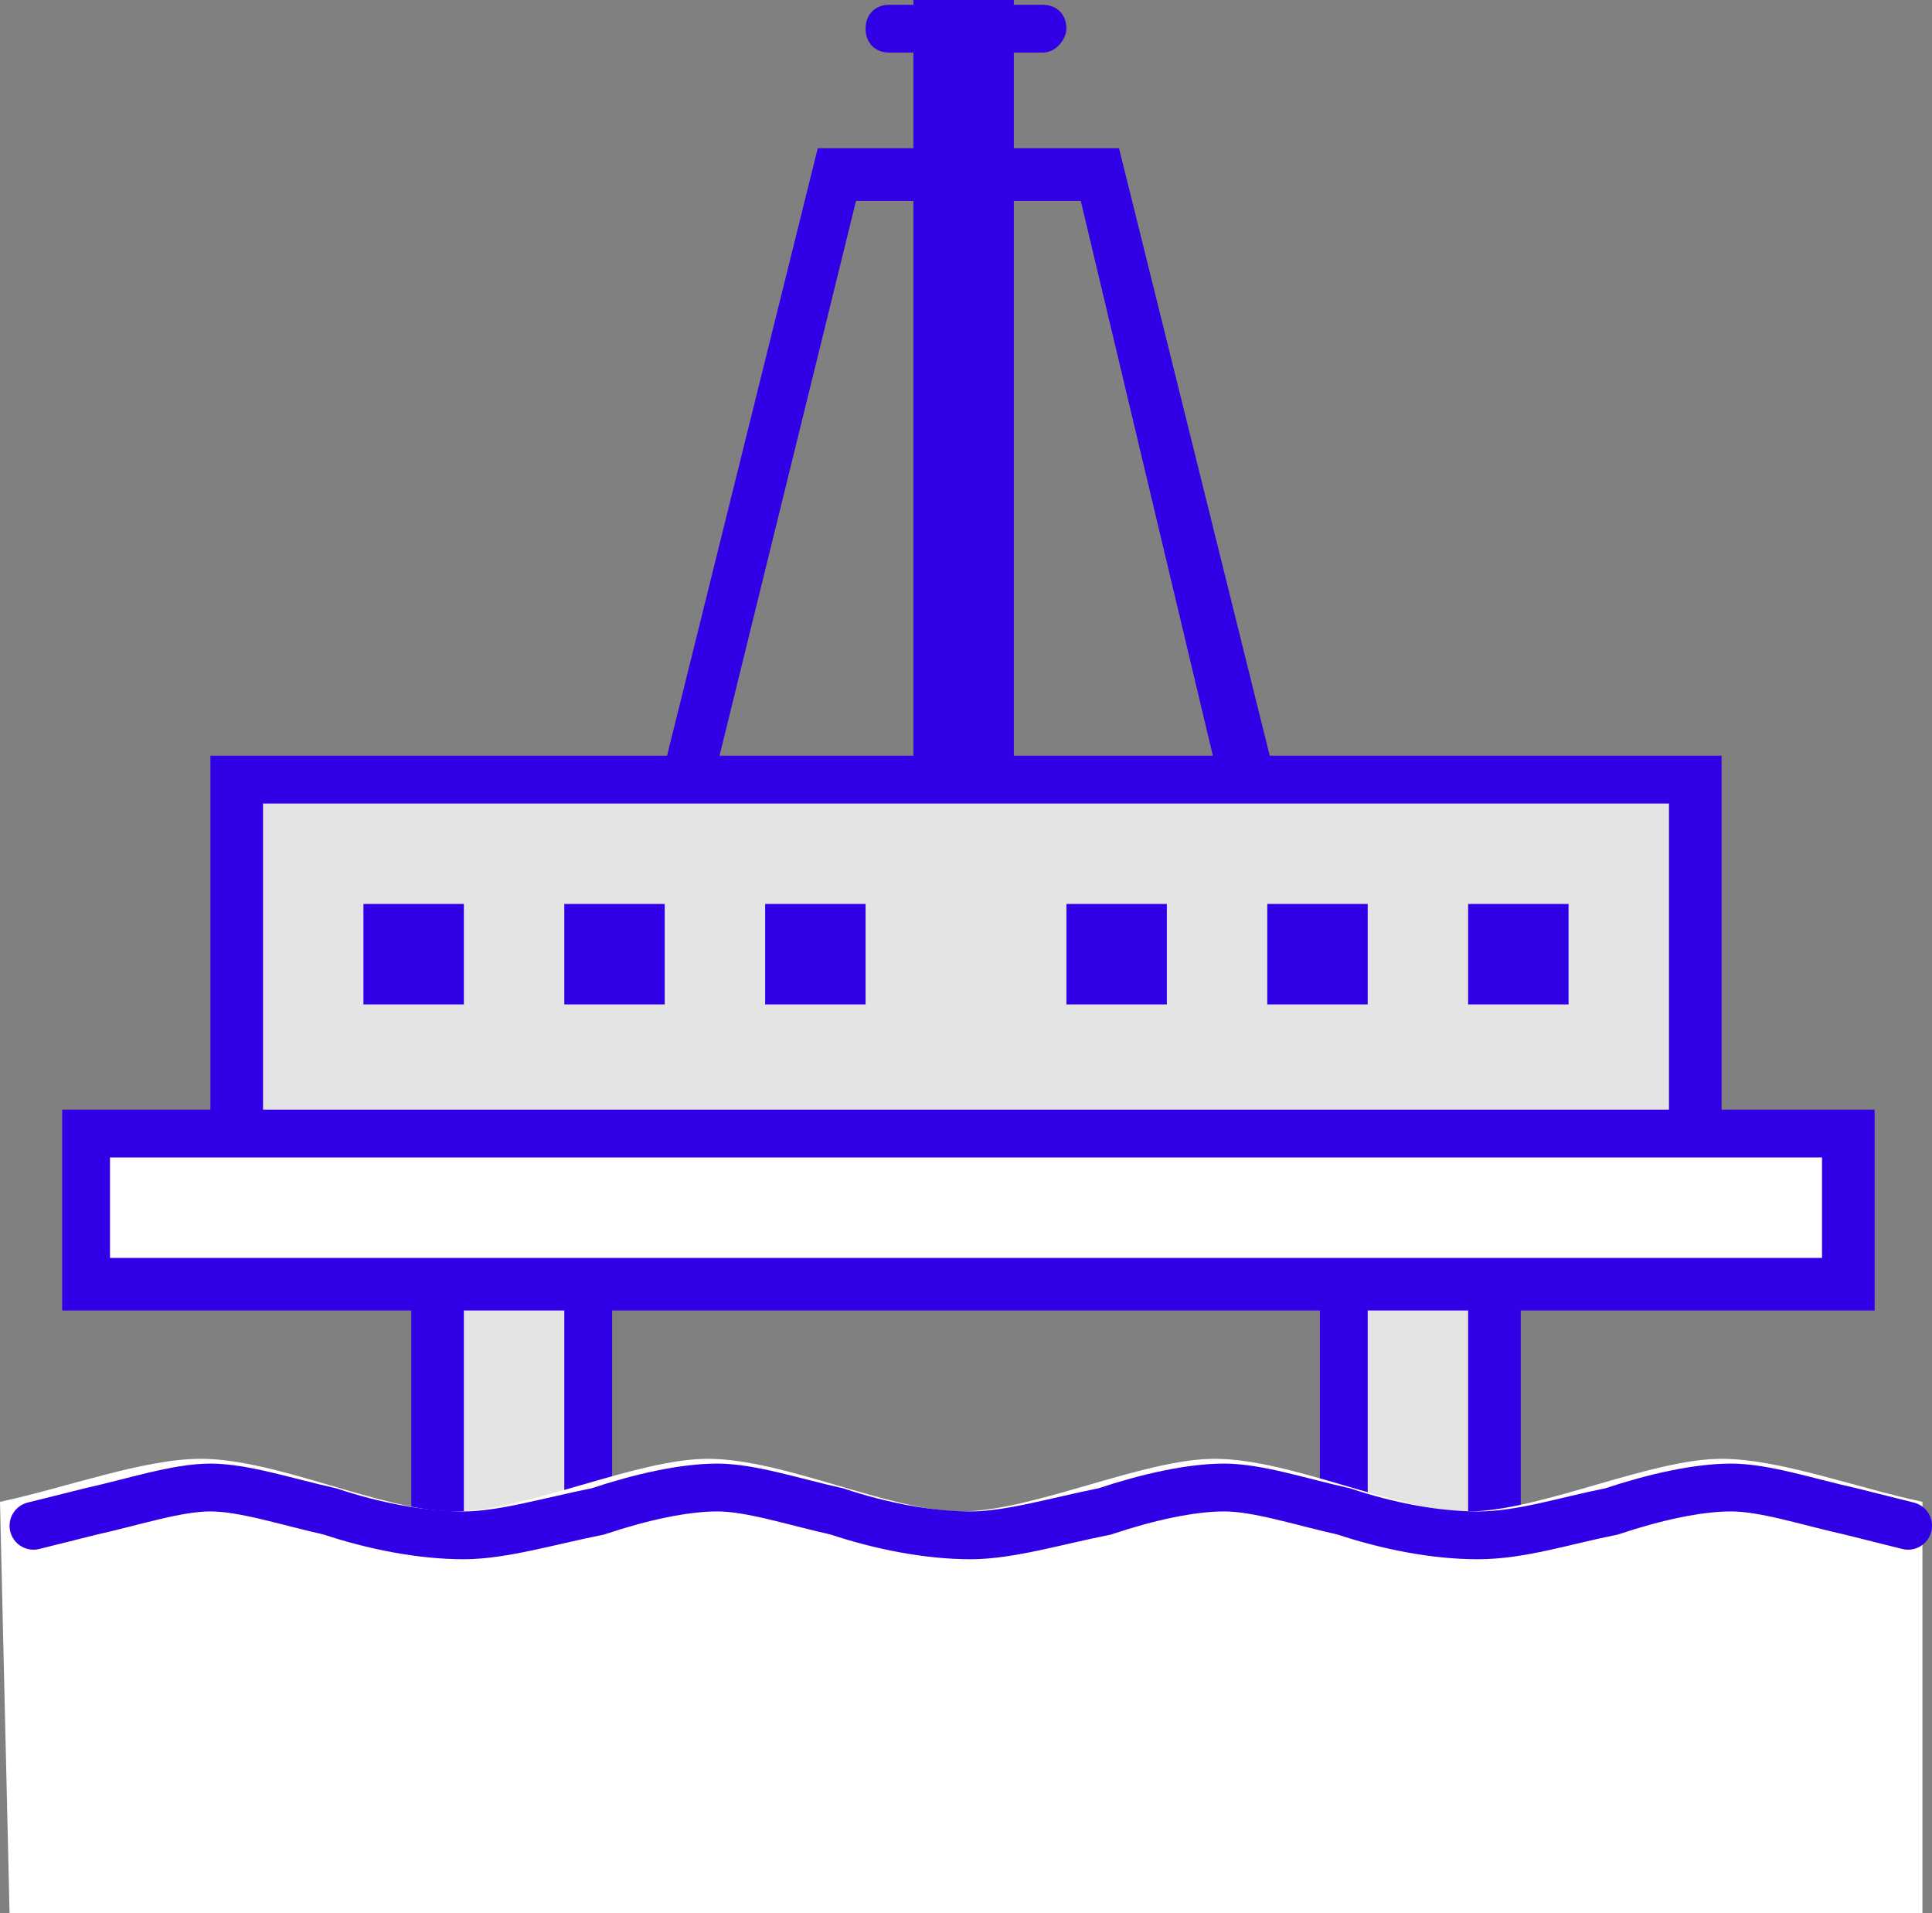 <svg xmlns="http://www.w3.org/2000/svg" xmlns:svg="http://www.w3.org/2000/svg" id="Calque_1" x="0px" y="0px" viewBox="0 0 40.4 40" xml:space="preserve" width="40.4" height="40"><rect x="0" y="0" width="40.4" height="40" fill="#808080" stroke="none"/><defs id="defs37"></defs><style type="text/css" id="style2">	.st0{fill:#E4E4E4;}	.st1{fill:#3200E6;}	.st2{fill:#FFFFFF;}	.st3{fill:none;stroke:#3200E6;stroke-linecap:round;stroke-miterlimit:10;}</style><g id="g32" transform="translate(0.2)">	<g id="g30">		<path class="st0" d="m 8.9,24.7 h 3.2 V 38.4 H 8.9 Z" id="path4" clip-path="none"></path>		<path class="st1" d="M 11.6,25.3 V 37.9 H 9.5 V 25.3 Z m 1,-1.1 H 8.4 v 14.7 h 4.2 z" id="path6" clip-path="none"></path>		<path class="st0" d="m 27.9,24.7 h 3.2 v 13.7 h -3.2 z" id="path8" clip-path="none"></path>		<path class="st1" d="M 30.5,25.3 V 37.9 H 28.4 V 25.3 Z m 1.1,-1.1 h -4.2 v 14.7 h 4.2 z M 21.6,1.1 h -3.2 c -0.3,0 -0.5,-0.2 -0.5,-0.5 0,-0.3 0.2,-0.5 0.5,-0.5 h 3.2 c 0.3,0 0.5,0.2 0.5,0.5 0,0.2 -0.2,0.5 -0.5,0.5 z" id="path10" clip-path="none"></path>		<path class="st1" d="M 18.9,0 H 21 v 18.9 h -2.1 z" id="path12" clip-path="none"></path>		<path class="st1" d="m 25.4,16.8 -3,-12.6 h -4.7 l -3.1,12.6 -1,-0.4 3.3,-13.3 h 6.3 l 3.3,13.3 z" id="path14" clip-path="none"></path>		<path class="st0" d="m 4.7,16.3 h 30.5 v 8.4 H 4.7 Z" id="path16" clip-path="none"></path>		<path class="st1" d="m 34.7,16.8 v 7.4 H 5.3 v -7.4 z m 1.1,-1 H 4.2 v 9.5 h 31.6 z" id="path18" clip-path="none"></path>		<path class="st1" d="M 7.4,18.9 H 9.5 V 21 H 7.4 Z m 4.2,0 h 2.1 V 21 h -2.1 z m 18.9,0 h 2.1 V 21 h -2.1 z m -4.2,0 h 2.1 V 21 h -2.1 z m -10.5,0 h 2.1 V 21 h -2.1 z m 6.3,0 h 2.1 V 21 h -2.1 z" id="path20" clip-path="none"></path>		<path class="st2" d="m 1.6,23.7 h 36.8 v 3.2 H 1.6 Z" id="path22" clip-path="none"></path>		<path class="st1" d="m 37.9,24.2 v 2.1 H 2.1 v -2.1 z m 1,-1 H 1.1 v 4.2 H 39 v -4.2 z" id="path24" clip-path="none"></path>		<path class="st2" d="m 0,40 h 40 v -8.6 c -1.4,-0.3 -3,-0.9 -4.2,-0.9 -1.5,0 -3.8,1.1 -5.3,1.1 -1.5,0 -3.7,-1.1 -5.3,-1.1 -1.5,0 -3.8,1.1 -5.3,1.1 -1.5,0 -3.7,-1.1 -5.3,-1.1 -1.5,0 -3.8,1.1 -5.3,1.1 -1.5,0 -3.7,-1.1 -5.3,-1.1 -1.2,0 -2.8,0.6 -4.2,0.9 z" id="path26" clip-path="none"></path>		<path class="st3" d="m 0.5,31.9 c 0.4,-0.1 0.8,-0.2 1.2,-0.3 0.9,-0.2 1.8,-0.5 2.5,-0.5 0.7,0 1.6,0.3 2.5,0.5 0.9,0.3 1.9,0.5 2.8,0.5 0.8,0 1.8,-0.3 2.8,-0.5 0.9,-0.3 1.8,-0.5 2.5,-0.5 0.7,0 1.6,0.3 2.5,0.5 0.9,0.3 1.9,0.5 2.8,0.5 0.8,0 1.8,-0.3 2.8,-0.5 0.9,-0.3 1.8,-0.5 2.5,-0.5 0.7,0 1.6,0.3 2.5,0.5 0.9,0.3 1.9,0.5 2.8,0.5 0.9,0 1.8,-0.3 2.8,-0.5 0.9,-0.3 1.8,-0.5 2.5,-0.5 0.7,0 1.6,0.3 2.5,0.5 0.4,0.1 0.8,0.2 1.2,0.3" id="path28" clip-path="none"></path>	</g></g></svg>